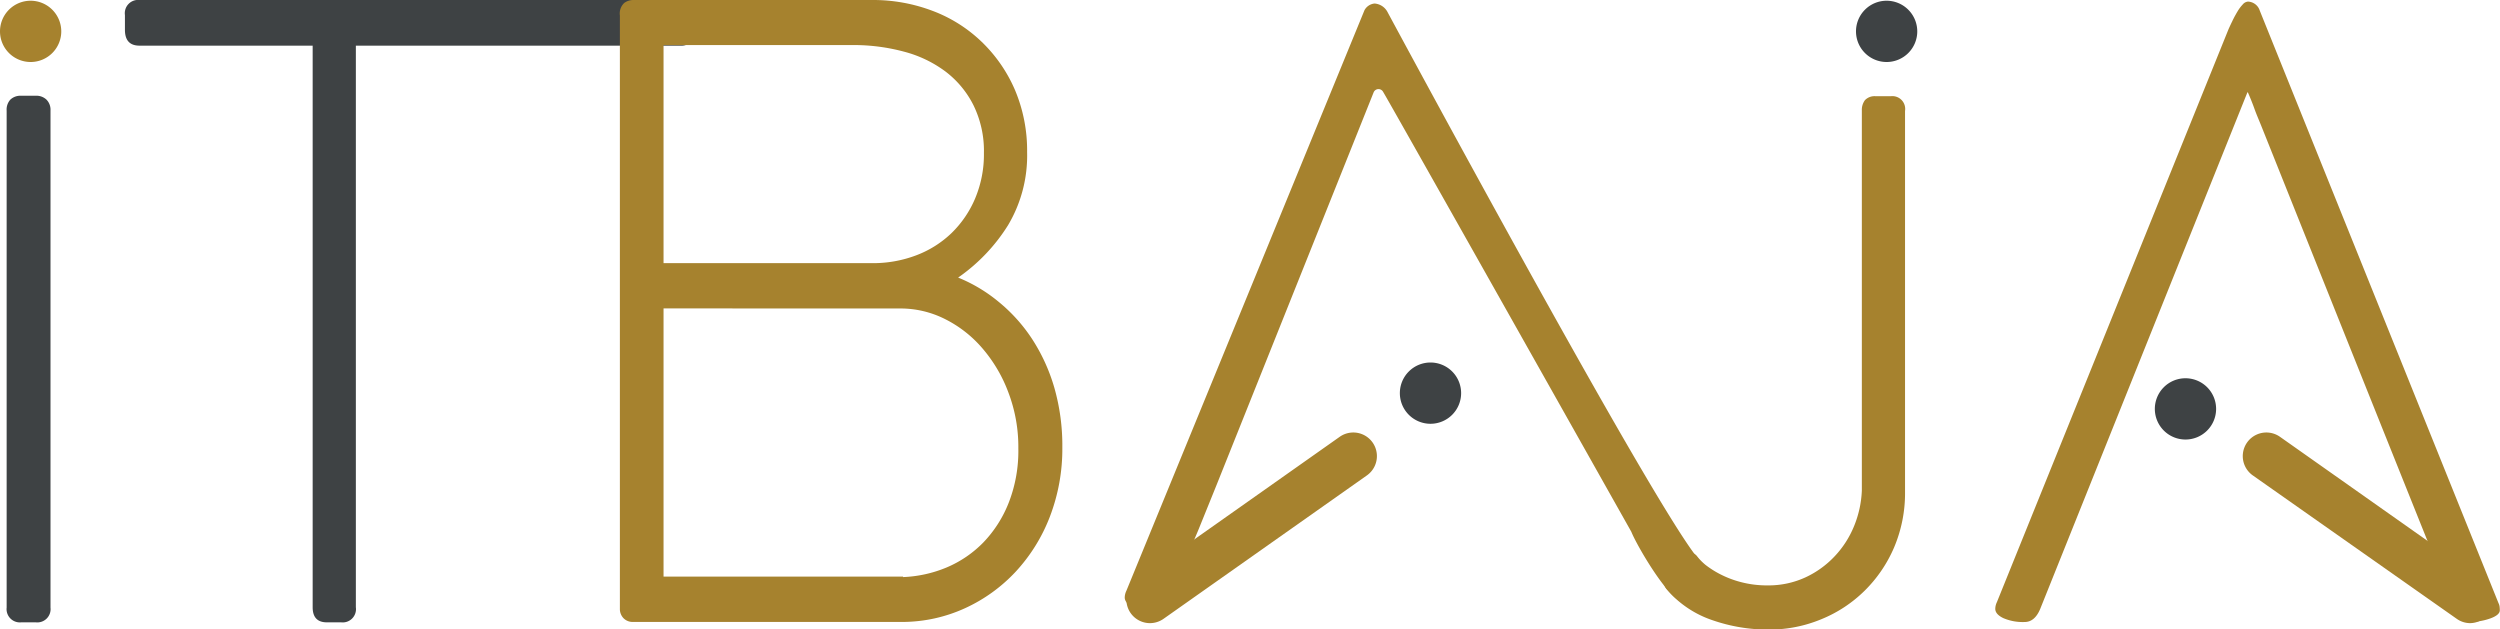 <?xml version="1.0" encoding="UTF-8"?> <svg xmlns="http://www.w3.org/2000/svg" viewBox="0 0 376.2 94.7"><defs><style>.cls-1{fill:#3e4244;}.cls-2{fill:#a6822e;}</style></defs><g id="Layer_2" data-name="Layer 2"><g id="Layer_1-2" data-name="Layer 1"><path class="cls-1" d="M1,16.65A2.23,2.23,0,0,1,1.55,15a2.19,2.19,0,0,1,1.64-.59H5.34A2.2,2.2,0,0,1,7,15a2.17,2.17,0,0,1,.6,1.63V91.43a2,2,0,0,1-2.21,2.22H3.19A2,2,0,0,1,1,91.43Z"></path><path class="cls-1" d="M102.4,0a2.56,2.56,0,0,1,1.67.54,2.1,2.1,0,0,1,.65,1.73V4.48a2.52,2.52,0,0,1-.59,1.73,2.22,2.22,0,0,1-1.73.66H53.55V91.38a2,2,0,0,1-2.21,2.27H49.19c-1.43,0-2.14-.76-2.14-2.27V6.87H21c-1.47,0-2.2-.79-2.2-2.39V2.27A2,2,0,0,1,21,0Z"></path><path class="cls-2" d="M154.56,22.89a20.49,20.49,0,0,1-2.87,11,27,27,0,0,1-7.51,7.88,23.22,23.22,0,0,1,6.11,3.66,24.69,24.69,0,0,1,5,5.55,27.37,27.37,0,0,1,3.35,7.31,31.68,31.68,0,0,1,1.22,9,28.46,28.46,0,0,1-1.88,10.47,25.77,25.77,0,0,1-5.16,8.29,24.13,24.13,0,0,1-7.64,5.49,22.79,22.79,0,0,1-9.25,2.05H95.13a1.92,1.92,0,0,1-1.31-.57,2,2,0,0,1-.54-1.26V2.33A2.17,2.17,0,0,1,93.94.44,2.36,2.36,0,0,1,95.25,0h36a25.24,25.24,0,0,1,9.1,1.64,21.59,21.59,0,0,1,7.39,4.67,22.2,22.2,0,0,1,5,7.25A23.42,23.42,0,0,1,154.56,22.89Zm-6.5.13a15.58,15.58,0,0,0-1.56-7.16,14.53,14.53,0,0,0-4.2-5.08,18.08,18.08,0,0,0-6.24-3,29.15,29.15,0,0,0-7.7-1H99.85V39.6h31.38a18.34,18.34,0,0,0,6.59-1.16,15.64,15.64,0,0,0,5.34-3.34,15.85,15.85,0,0,0,3.58-5.24A17.1,17.1,0,0,0,148.06,23ZM99.85,46.41V86.77h36.09s-.06,0-.06.07a18.87,18.87,0,0,0,6.57-1.45A16.87,16.87,0,0,0,148,81.6a18.23,18.23,0,0,0,3.81-6,21.43,21.43,0,0,0,1.43-8.1,23.11,23.11,0,0,0-1.49-8.42,21.87,21.87,0,0,0-3.94-6.69A18,18,0,0,0,142.18,48a14.88,14.88,0,0,0-6.65-1.58Z"></path><path class="cls-2" d="M256.23,84.75c-4.29-2.75-47.47-83-47.47-83A2.4,2.4,0,0,0,206.85.53a1.93,1.93,0,0,0-1.52,1L169.49,88.92a2.38,2.38,0,0,0-.24,1c0,.53.4,1,1.19,1.39a7.44,7.44,0,0,0,3.23.58c1,0,1.77-.64,2.32-1.91l4.28-10.09L183,73.15,206.7,13.91a.79.79,0,0,1,1.44-.07c.53.79,37.34,66.18,37.34,66.18.8,2,5.13,9.46,7.5,10.54,1.05.49,1.05-2.72,2-3.07s1.37-.75,1.37-1.2C256.32,86.13,256.44,84.88,256.23,84.75Z"></path><path class="cls-2" d="M250.38,87.66a1.52,1.52,0,0,1-.3-.86,2,2,0,0,1,.47-1.15,8.74,8.74,0,0,1,1.08-1.2,11.75,11.75,0,0,1,1.16-1,1.9,1.9,0,0,1,.81-.4c.31,0,.63.1,1,.16a1.34,1.34,0,0,1,.84.58A8,8,0,0,0,256.64,85a13.83,13.83,0,0,0,2.24,1.42A15,15,0,0,0,262,87.6a15.35,15.35,0,0,0,4,.49,13.28,13.28,0,0,0,5.67-1.2,14.27,14.27,0,0,0,4.41-3.18A14.64,14.64,0,0,0,279,79.17a15.79,15.79,0,0,0,1.17-5.34V16.64a2.45,2.45,0,0,1,.47-1.57,2,2,0,0,1,1.62-.59h2.26a1.93,1.93,0,0,1,2.15,2.22V74a20.92,20.92,0,0,1-1.64,8.36,20.43,20.43,0,0,1-4.45,6.54,20,20,0,0,1-6.53,4.29,20.42,20.42,0,0,1-7.9,1.55,25.62,25.62,0,0,1-8.57-1.45,15.59,15.59,0,0,1-6.77-4.6A1.79,1.79,0,0,1,250.38,87.66Z"></path><path class="cls-2" d="M376.14,91.3a1.7,1.7,0,0,0-.17-.55L340.05,1.6A1.94,1.94,0,0,0,338.26.24a1.17,1.17,0,0,0-.78.44,5.71,5.71,0,0,0-.8,1.08c-.26.43-.51.89-.75,1.39s-.44.92-.6,1.29L300.49,90.62a2.38,2.38,0,0,0-.24,1c0,.54.4,1,1.2,1.39a7.38,7.38,0,0,0,3.22.59c1,0,1.77-.64,2.32-1.92l31.15-77.66a.11.11,0,0,1,.12-.12c.36.82.7,1.66,1,2.5s.67,1.68,1,2.5c0,0,26,65,26.85,67s1.59,4,2.38,6a2.29,2.29,0,0,0,2.21,1.67,8.65,8.65,0,0,0,3.1-.53c.92-.34,1.37-.75,1.37-1.2A4.11,4.11,0,0,0,376.14,91.3Z"></path><path class="cls-2" d="M9.22,4.72A4.61,4.61,0,1,1,4.61.11,4.62,4.62,0,0,1,9.22,4.72Z"></path><path class="cls-1" d="M288.51,4.72A4.61,4.61,0,1,1,283.9.11,4.62,4.62,0,0,1,288.51,4.72Z"></path><path class="cls-1" d="M333.48,61.52a4.61,4.61,0,1,1-4.61-4.6A4.61,4.61,0,0,1,333.48,61.52Z"></path><path class="cls-1" d="M219.87,59.16a4.61,4.61,0,1,1-4.61-4.61A4.61,4.61,0,0,1,219.87,59.16Z"></path><path class="cls-2" d="M371.69,93.77a3.5,3.5,0,0,1-2-.65L339,71.54a3.55,3.55,0,0,1,4.09-5.81l30.61,21.59a3.55,3.55,0,0,1-2.05,6.45Z"></path><path class="cls-2" d="M173,93.77a3.55,3.55,0,0,1-2-6.45l30.6-21.59a3.55,3.55,0,1,1,4.09,5.81l-30.6,21.58A3.56,3.56,0,0,1,173,93.77Z"></path></g></g></svg> 